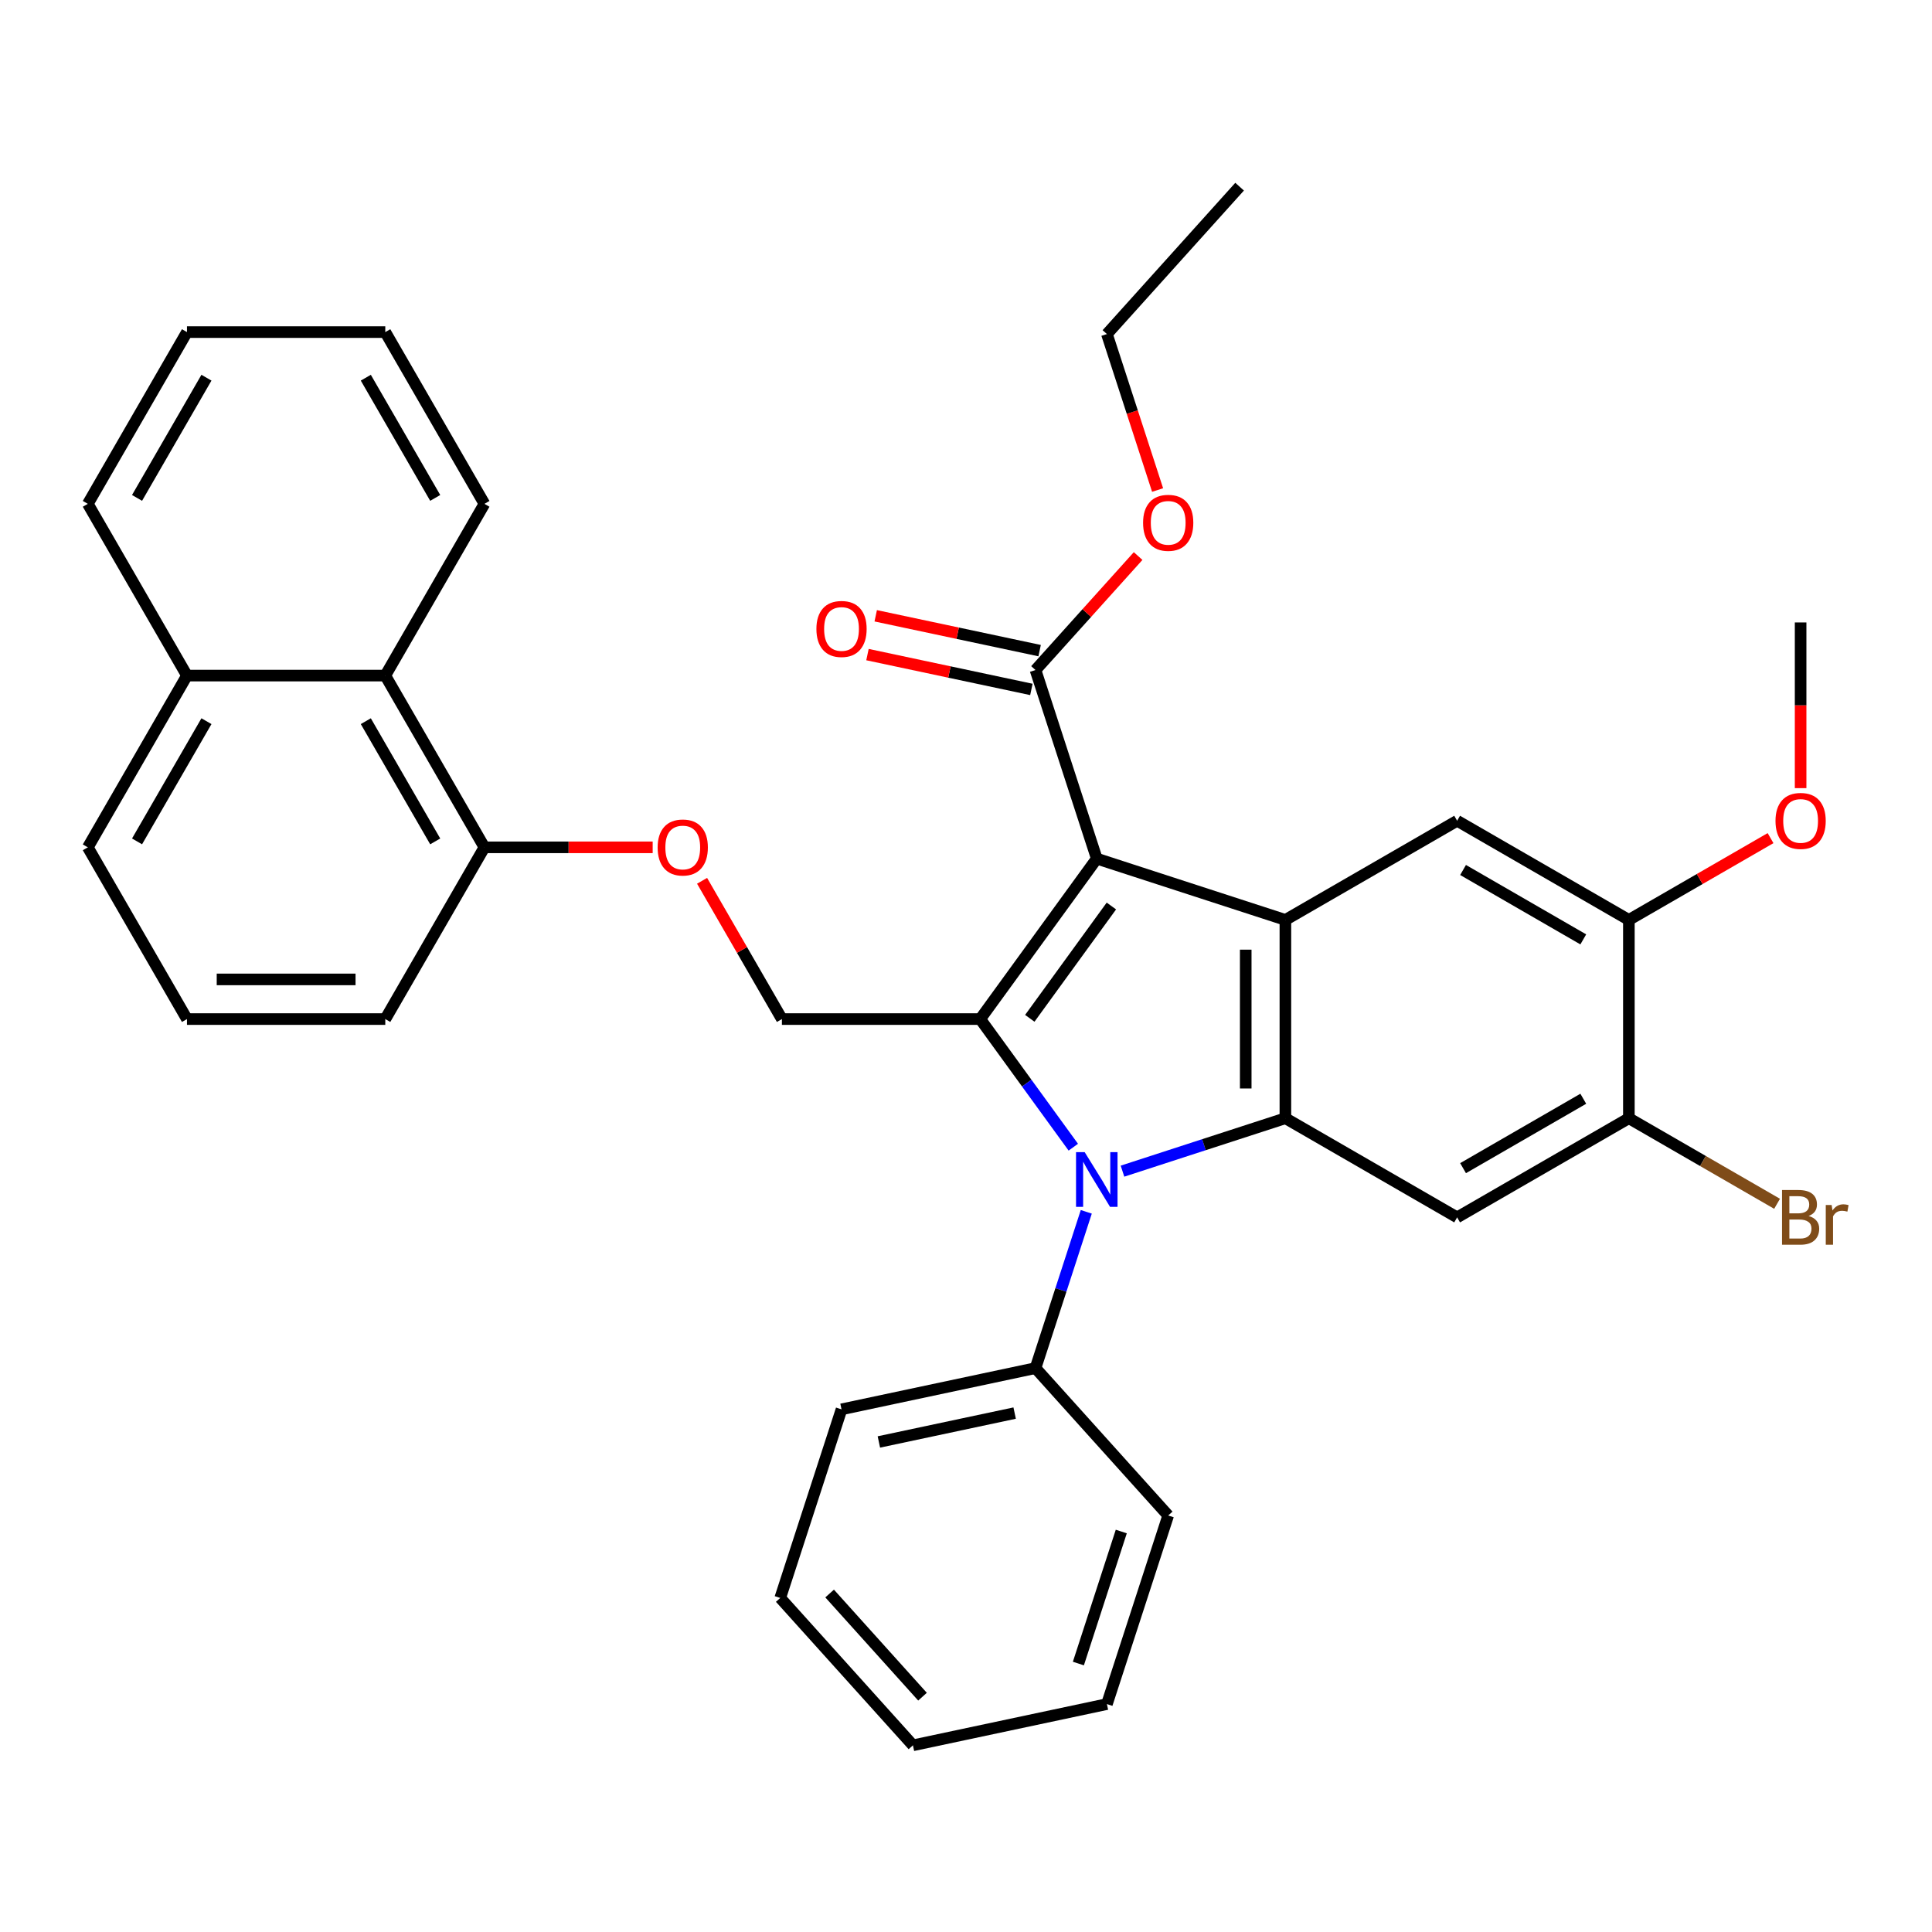 <?xml version='1.0' encoding='iso-8859-1'?>
<svg version='1.1' baseProfile='full'
              xmlns='http://www.w3.org/2000/svg'
                      xmlns:rdkit='http://www.rdkit.org/xml'
                      xmlns:xlink='http://www.w3.org/1999/xlink'
                  xml:space='preserve'
width='1000px' height='1000px' viewBox='0 0 1000 1000'>
<!-- END OF HEADER -->
<rect style='opacity:1.0;fill:#FFFFFF;stroke:none' width='1000' height='1000' x='0' y='0'> </rect>
<path class='bond-0' d='M 567.693,444.428 L 507.359,527.47' style='fill:none;fill-rule:evenodd;stroke:#000000;stroke-width:6px;stroke-linecap:butt;stroke-linejoin:miter;stroke-opacity:1' />
<path class='bond-0' d='M 575.251,468.951 L 533.018,527.08' style='fill:none;fill-rule:evenodd;stroke:#000000;stroke-width:6px;stroke-linecap:butt;stroke-linejoin:miter;stroke-opacity:1' />
<path class='bond-3' d='M 567.693,444.428 L 665.315,476.147' style='fill:none;fill-rule:evenodd;stroke:#000000;stroke-width:6px;stroke-linecap:butt;stroke-linejoin:miter;stroke-opacity:1' />
<path class='bond-5' d='M 567.693,444.428 L 535.974,346.806' style='fill:none;fill-rule:evenodd;stroke:#000000;stroke-width:6px;stroke-linecap:butt;stroke-linejoin:miter;stroke-opacity:1' />
<path class='bond-1' d='M 507.359,527.47 L 531.45,560.628' style='fill:none;fill-rule:evenodd;stroke:#000000;stroke-width:6px;stroke-linecap:butt;stroke-linejoin:miter;stroke-opacity:1' />
<path class='bond-1' d='M 531.45,560.628 L 555.541,593.785' style='fill:none;fill-rule:evenodd;stroke:#0000FF;stroke-width:6px;stroke-linecap:butt;stroke-linejoin:miter;stroke-opacity:1' />
<path class='bond-7' d='M 507.359,527.47 L 404.714,527.47' style='fill:none;fill-rule:evenodd;stroke:#000000;stroke-width:6px;stroke-linecap:butt;stroke-linejoin:miter;stroke-opacity:1' />
<path class='bond-10' d='M 562.258,627.238 L 549.116,667.686' style='fill:none;fill-rule:evenodd;stroke:#0000FF;stroke-width:6px;stroke-linecap:butt;stroke-linejoin:miter;stroke-opacity:1' />
<path class='bond-10' d='M 549.116,667.686 L 535.974,708.133' style='fill:none;fill-rule:evenodd;stroke:#000000;stroke-width:6px;stroke-linecap:butt;stroke-linejoin:miter;stroke-opacity:1' />
<path class='bond-34' d='M 580.999,606.188 L 623.157,592.49' style='fill:none;fill-rule:evenodd;stroke:#0000FF;stroke-width:6px;stroke-linecap:butt;stroke-linejoin:miter;stroke-opacity:1' />
<path class='bond-34' d='M 623.157,592.49 L 665.315,578.792' style='fill:none;fill-rule:evenodd;stroke:#000000;stroke-width:6px;stroke-linecap:butt;stroke-linejoin:miter;stroke-opacity:1' />
<path class='bond-2' d='M 665.315,578.792 L 665.315,476.147' style='fill:none;fill-rule:evenodd;stroke:#000000;stroke-width:6px;stroke-linecap:butt;stroke-linejoin:miter;stroke-opacity:1' />
<path class='bond-2' d='M 644.785,563.396 L 644.785,491.544' style='fill:none;fill-rule:evenodd;stroke:#000000;stroke-width:6px;stroke-linecap:butt;stroke-linejoin:miter;stroke-opacity:1' />
<path class='bond-4' d='M 665.315,578.792 L 754.208,630.115' style='fill:none;fill-rule:evenodd;stroke:#000000;stroke-width:6px;stroke-linecap:butt;stroke-linejoin:miter;stroke-opacity:1' />
<path class='bond-6' d='M 665.315,476.147 L 754.208,424.824' style='fill:none;fill-rule:evenodd;stroke:#000000;stroke-width:6px;stroke-linecap:butt;stroke-linejoin:miter;stroke-opacity:1' />
<path class='bond-35' d='M 754.208,630.115 L 843.102,578.792' style='fill:none;fill-rule:evenodd;stroke:#000000;stroke-width:6px;stroke-linecap:butt;stroke-linejoin:miter;stroke-opacity:1' />
<path class='bond-35' d='M 757.278,604.638 L 819.503,568.712' style='fill:none;fill-rule:evenodd;stroke:#000000;stroke-width:6px;stroke-linecap:butt;stroke-linejoin:miter;stroke-opacity:1' />
<path class='bond-14' d='M 538.108,336.766 L 495.69,327.749' style='fill:none;fill-rule:evenodd;stroke:#000000;stroke-width:6px;stroke-linecap:butt;stroke-linejoin:miter;stroke-opacity:1' />
<path class='bond-14' d='M 495.69,327.749 L 453.271,318.733' style='fill:none;fill-rule:evenodd;stroke:#FF0000;stroke-width:6px;stroke-linecap:butt;stroke-linejoin:miter;stroke-opacity:1' />
<path class='bond-14' d='M 533.84,356.846 L 491.421,347.83' style='fill:none;fill-rule:evenodd;stroke:#000000;stroke-width:6px;stroke-linecap:butt;stroke-linejoin:miter;stroke-opacity:1' />
<path class='bond-14' d='M 491.421,347.83 L 449.003,338.814' style='fill:none;fill-rule:evenodd;stroke:#FF0000;stroke-width:6px;stroke-linecap:butt;stroke-linejoin:miter;stroke-opacity:1' />
<path class='bond-17' d='M 535.974,346.806 L 562.532,317.31' style='fill:none;fill-rule:evenodd;stroke:#000000;stroke-width:6px;stroke-linecap:butt;stroke-linejoin:miter;stroke-opacity:1' />
<path class='bond-17' d='M 562.532,317.31 L 589.091,287.813' style='fill:none;fill-rule:evenodd;stroke:#FF0000;stroke-width:6px;stroke-linecap:butt;stroke-linejoin:miter;stroke-opacity:1' />
<path class='bond-9' d='M 754.208,424.824 L 843.102,476.147' style='fill:none;fill-rule:evenodd;stroke:#000000;stroke-width:6px;stroke-linecap:butt;stroke-linejoin:miter;stroke-opacity:1' />
<path class='bond-9' d='M 757.278,450.301 L 819.503,486.227' style='fill:none;fill-rule:evenodd;stroke:#000000;stroke-width:6px;stroke-linecap:butt;stroke-linejoin:miter;stroke-opacity:1' />
<path class='bond-11' d='M 404.714,527.47 L 384.054,491.686' style='fill:none;fill-rule:evenodd;stroke:#000000;stroke-width:6px;stroke-linecap:butt;stroke-linejoin:miter;stroke-opacity:1' />
<path class='bond-11' d='M 384.054,491.686 L 363.394,455.902' style='fill:none;fill-rule:evenodd;stroke:#FF0000;stroke-width:6px;stroke-linecap:butt;stroke-linejoin:miter;stroke-opacity:1' />
<path class='bond-8' d='M 843.102,578.792 L 843.102,476.147' style='fill:none;fill-rule:evenodd;stroke:#000000;stroke-width:6px;stroke-linecap:butt;stroke-linejoin:miter;stroke-opacity:1' />
<path class='bond-16' d='M 843.102,578.792 L 881.455,600.936' style='fill:none;fill-rule:evenodd;stroke:#000000;stroke-width:6px;stroke-linecap:butt;stroke-linejoin:miter;stroke-opacity:1' />
<path class='bond-16' d='M 881.455,600.936 L 919.809,623.079' style='fill:none;fill-rule:evenodd;stroke:#7F4C19;stroke-width:6px;stroke-linecap:butt;stroke-linejoin:miter;stroke-opacity:1' />
<path class='bond-18' d='M 843.102,476.147 L 879.765,454.979' style='fill:none;fill-rule:evenodd;stroke:#000000;stroke-width:6px;stroke-linecap:butt;stroke-linejoin:miter;stroke-opacity:1' />
<path class='bond-18' d='M 879.765,454.979 L 916.429,433.811' style='fill:none;fill-rule:evenodd;stroke:#FF0000;stroke-width:6px;stroke-linecap:butt;stroke-linejoin:miter;stroke-opacity:1' />
<path class='bond-23' d='M 535.974,708.133 L 435.571,729.474' style='fill:none;fill-rule:evenodd;stroke:#000000;stroke-width:6px;stroke-linecap:butt;stroke-linejoin:miter;stroke-opacity:1' />
<path class='bond-23' d='M 525.182,731.415 L 454.9,746.354' style='fill:none;fill-rule:evenodd;stroke:#000000;stroke-width:6px;stroke-linecap:butt;stroke-linejoin:miter;stroke-opacity:1' />
<path class='bond-24' d='M 535.974,708.133 L 604.657,784.414' style='fill:none;fill-rule:evenodd;stroke:#000000;stroke-width:6px;stroke-linecap:butt;stroke-linejoin:miter;stroke-opacity:1' />
<path class='bond-13' d='M 337.825,438.576 L 294.285,438.576' style='fill:none;fill-rule:evenodd;stroke:#FF0000;stroke-width:6px;stroke-linecap:butt;stroke-linejoin:miter;stroke-opacity:1' />
<path class='bond-13' d='M 294.285,438.576 L 250.746,438.576' style='fill:none;fill-rule:evenodd;stroke:#000000;stroke-width:6px;stroke-linecap:butt;stroke-linejoin:miter;stroke-opacity:1' />
<path class='bond-12' d='M 199.423,349.682 L 250.746,438.576' style='fill:none;fill-rule:evenodd;stroke:#000000;stroke-width:6px;stroke-linecap:butt;stroke-linejoin:miter;stroke-opacity:1' />
<path class='bond-12' d='M 189.342,373.281 L 225.268,435.507' style='fill:none;fill-rule:evenodd;stroke:#000000;stroke-width:6px;stroke-linecap:butt;stroke-linejoin:miter;stroke-opacity:1' />
<path class='bond-15' d='M 199.423,349.682 L 96.777,349.682' style='fill:none;fill-rule:evenodd;stroke:#000000;stroke-width:6px;stroke-linecap:butt;stroke-linejoin:miter;stroke-opacity:1' />
<path class='bond-21' d='M 199.423,349.682 L 250.746,260.789' style='fill:none;fill-rule:evenodd;stroke:#000000;stroke-width:6px;stroke-linecap:butt;stroke-linejoin:miter;stroke-opacity:1' />
<path class='bond-20' d='M 250.746,438.576 L 199.423,527.47' style='fill:none;fill-rule:evenodd;stroke:#000000;stroke-width:6px;stroke-linecap:butt;stroke-linejoin:miter;stroke-opacity:1' />
<path class='bond-25' d='M 96.777,349.682 L 45.455,260.789' style='fill:none;fill-rule:evenodd;stroke:#000000;stroke-width:6px;stroke-linecap:butt;stroke-linejoin:miter;stroke-opacity:1' />
<path class='bond-37' d='M 96.777,349.682 L 45.455,438.576' style='fill:none;fill-rule:evenodd;stroke:#000000;stroke-width:6px;stroke-linecap:butt;stroke-linejoin:miter;stroke-opacity:1' />
<path class='bond-37' d='M 106.858,373.281 L 70.932,435.507' style='fill:none;fill-rule:evenodd;stroke:#000000;stroke-width:6px;stroke-linecap:butt;stroke-linejoin:miter;stroke-opacity:1' />
<path class='bond-26' d='M 599.17,253.639 L 586.054,213.272' style='fill:none;fill-rule:evenodd;stroke:#FF0000;stroke-width:6px;stroke-linecap:butt;stroke-linejoin:miter;stroke-opacity:1' />
<path class='bond-26' d='M 586.054,213.272 L 572.938,172.904' style='fill:none;fill-rule:evenodd;stroke:#000000;stroke-width:6px;stroke-linecap:butt;stroke-linejoin:miter;stroke-opacity:1' />
<path class='bond-27' d='M 931.995,407.938 L 931.995,365.058' style='fill:none;fill-rule:evenodd;stroke:#FF0000;stroke-width:6px;stroke-linecap:butt;stroke-linejoin:miter;stroke-opacity:1' />
<path class='bond-27' d='M 931.995,365.058 L 931.995,322.179' style='fill:none;fill-rule:evenodd;stroke:#000000;stroke-width:6px;stroke-linecap:butt;stroke-linejoin:miter;stroke-opacity:1' />
<path class='bond-19' d='M 96.777,527.47 L 199.423,527.47' style='fill:none;fill-rule:evenodd;stroke:#000000;stroke-width:6px;stroke-linecap:butt;stroke-linejoin:miter;stroke-opacity:1' />
<path class='bond-19' d='M 112.174,506.941 L 184.026,506.941' style='fill:none;fill-rule:evenodd;stroke:#000000;stroke-width:6px;stroke-linecap:butt;stroke-linejoin:miter;stroke-opacity:1' />
<path class='bond-22' d='M 96.777,527.47 L 45.455,438.576' style='fill:none;fill-rule:evenodd;stroke:#000000;stroke-width:6px;stroke-linecap:butt;stroke-linejoin:miter;stroke-opacity:1' />
<path class='bond-29' d='M 250.746,260.789 L 199.423,171.895' style='fill:none;fill-rule:evenodd;stroke:#000000;stroke-width:6px;stroke-linecap:butt;stroke-linejoin:miter;stroke-opacity:1' />
<path class='bond-29' d='M 225.268,257.719 L 189.342,195.494' style='fill:none;fill-rule:evenodd;stroke:#000000;stroke-width:6px;stroke-linecap:butt;stroke-linejoin:miter;stroke-opacity:1' />
<path class='bond-31' d='M 435.571,729.474 L 403.852,827.096' style='fill:none;fill-rule:evenodd;stroke:#000000;stroke-width:6px;stroke-linecap:butt;stroke-linejoin:miter;stroke-opacity:1' />
<path class='bond-30' d='M 604.657,784.414 L 572.938,882.035' style='fill:none;fill-rule:evenodd;stroke:#000000;stroke-width:6px;stroke-linecap:butt;stroke-linejoin:miter;stroke-opacity:1' />
<path class='bond-30' d='M 580.375,792.713 L 558.171,861.048' style='fill:none;fill-rule:evenodd;stroke:#000000;stroke-width:6px;stroke-linecap:butt;stroke-linejoin:miter;stroke-opacity:1' />
<path class='bond-38' d='M 45.455,260.789 L 96.777,171.895' style='fill:none;fill-rule:evenodd;stroke:#000000;stroke-width:6px;stroke-linecap:butt;stroke-linejoin:miter;stroke-opacity:1' />
<path class='bond-38' d='M 70.932,257.719 L 106.858,195.494' style='fill:none;fill-rule:evenodd;stroke:#000000;stroke-width:6px;stroke-linecap:butt;stroke-linejoin:miter;stroke-opacity:1' />
<path class='bond-28' d='M 572.938,172.904 L 641.621,96.623' style='fill:none;fill-rule:evenodd;stroke:#000000;stroke-width:6px;stroke-linecap:butt;stroke-linejoin:miter;stroke-opacity:1' />
<path class='bond-32' d='M 199.423,171.895 L 96.777,171.895' style='fill:none;fill-rule:evenodd;stroke:#000000;stroke-width:6px;stroke-linecap:butt;stroke-linejoin:miter;stroke-opacity:1' />
<path class='bond-33' d='M 572.938,882.035 L 472.535,903.377' style='fill:none;fill-rule:evenodd;stroke:#000000;stroke-width:6px;stroke-linecap:butt;stroke-linejoin:miter;stroke-opacity:1' />
<path class='bond-36' d='M 403.852,827.096 L 472.535,903.377' style='fill:none;fill-rule:evenodd;stroke:#000000;stroke-width:6px;stroke-linecap:butt;stroke-linejoin:miter;stroke-opacity:1' />
<path class='bond-36' d='M 429.411,824.802 L 477.489,878.198' style='fill:none;fill-rule:evenodd;stroke:#000000;stroke-width:6px;stroke-linecap:butt;stroke-linejoin:miter;stroke-opacity:1' />
<path  class='atom-2' d='M 561.433 596.352
L 570.713 611.352
Q 571.633 612.832, 573.113 615.512
Q 574.593 618.192, 574.673 618.352
L 574.673 596.352
L 578.433 596.352
L 578.433 624.672
L 574.553 624.672
L 564.593 608.272
Q 563.433 606.352, 562.193 604.152
Q 560.993 601.952, 560.633 601.272
L 560.633 624.672
L 556.953 624.672
L 556.953 596.352
L 561.433 596.352
' fill='#0000FF'/>
<path  class='atom-12' d='M 340.391 438.656
Q 340.391 431.856, 343.751 428.056
Q 347.111 424.256, 353.391 424.256
Q 359.671 424.256, 363.031 428.056
Q 366.391 431.856, 366.391 438.656
Q 366.391 445.536, 362.991 449.456
Q 359.591 453.336, 353.391 453.336
Q 347.151 453.336, 343.751 449.456
Q 340.391 445.576, 340.391 438.656
M 353.391 450.136
Q 357.711 450.136, 360.031 447.256
Q 362.391 444.336, 362.391 438.656
Q 362.391 433.096, 360.031 430.296
Q 357.711 427.456, 353.391 427.456
Q 349.071 427.456, 346.711 430.256
Q 344.391 433.056, 344.391 438.656
Q 344.391 444.376, 346.711 447.256
Q 349.071 450.136, 353.391 450.136
' fill='#FF0000'/>
<path  class='atom-15' d='M 422.571 325.545
Q 422.571 318.745, 425.931 314.945
Q 429.291 311.145, 435.571 311.145
Q 441.851 311.145, 445.211 314.945
Q 448.571 318.745, 448.571 325.545
Q 448.571 332.425, 445.171 336.345
Q 441.771 340.225, 435.571 340.225
Q 429.331 340.225, 425.931 336.345
Q 422.571 332.465, 422.571 325.545
M 435.571 337.025
Q 439.891 337.025, 442.211 334.145
Q 444.571 331.225, 444.571 325.545
Q 444.571 319.985, 442.211 317.185
Q 439.891 314.345, 435.571 314.345
Q 431.251 314.345, 428.891 317.145
Q 426.571 319.945, 426.571 325.545
Q 426.571 331.265, 428.891 334.145
Q 431.251 337.025, 435.571 337.025
' fill='#FF0000'/>
<path  class='atom-17' d='M 936.135 629.395
Q 938.855 630.155, 940.215 631.835
Q 941.615 633.475, 941.615 635.915
Q 941.615 639.835, 939.095 642.075
Q 936.615 644.275, 931.895 644.275
L 922.375 644.275
L 922.375 615.955
L 930.735 615.955
Q 935.575 615.955, 938.015 617.915
Q 940.455 619.875, 940.455 623.475
Q 940.455 627.755, 936.135 629.395
M 926.175 619.155
L 926.175 628.035
L 930.735 628.035
Q 933.535 628.035, 934.975 626.915
Q 936.455 625.755, 936.455 623.475
Q 936.455 619.155, 930.735 619.155
L 926.175 619.155
M 931.895 641.075
Q 934.655 641.075, 936.135 639.755
Q 937.615 638.435, 937.615 635.915
Q 937.615 633.595, 935.975 632.435
Q 934.375 631.235, 931.295 631.235
L 926.175 631.235
L 926.175 641.075
L 931.895 641.075
' fill='#7F4C19'/>
<path  class='atom-17' d='M 948.055 623.715
L 948.495 626.555
Q 950.655 623.355, 954.175 623.355
Q 955.295 623.355, 956.815 623.755
L 956.215 627.115
Q 954.495 626.715, 953.535 626.715
Q 951.855 626.715, 950.735 627.395
Q 949.655 628.035, 948.775 629.595
L 948.775 644.275
L 945.015 644.275
L 945.015 623.715
L 948.055 623.715
' fill='#7F4C19'/>
<path  class='atom-18' d='M 591.657 270.606
Q 591.657 263.806, 595.017 260.006
Q 598.377 256.206, 604.657 256.206
Q 610.937 256.206, 614.297 260.006
Q 617.657 263.806, 617.657 270.606
Q 617.657 277.486, 614.257 281.406
Q 610.857 285.286, 604.657 285.286
Q 598.417 285.286, 595.017 281.406
Q 591.657 277.526, 591.657 270.606
M 604.657 282.086
Q 608.977 282.086, 611.297 279.206
Q 613.657 276.286, 613.657 270.606
Q 613.657 265.046, 611.297 262.246
Q 608.977 259.406, 604.657 259.406
Q 600.337 259.406, 597.977 262.206
Q 595.657 265.006, 595.657 270.606
Q 595.657 276.326, 597.977 279.206
Q 600.337 282.086, 604.657 282.086
' fill='#FF0000'/>
<path  class='atom-19' d='M 918.995 424.904
Q 918.995 418.104, 922.355 414.304
Q 925.715 410.504, 931.995 410.504
Q 938.275 410.504, 941.635 414.304
Q 944.995 418.104, 944.995 424.904
Q 944.995 431.784, 941.595 435.704
Q 938.195 439.584, 931.995 439.584
Q 925.755 439.584, 922.355 435.704
Q 918.995 431.824, 918.995 424.904
M 931.995 436.384
Q 936.315 436.384, 938.635 433.504
Q 940.995 430.584, 940.995 424.904
Q 940.995 419.344, 938.635 416.544
Q 936.315 413.704, 931.995 413.704
Q 927.675 413.704, 925.315 416.504
Q 922.995 419.304, 922.995 424.904
Q 922.995 430.624, 925.315 433.504
Q 927.675 436.384, 931.995 436.384
' fill='#FF0000'/>
</svg>
